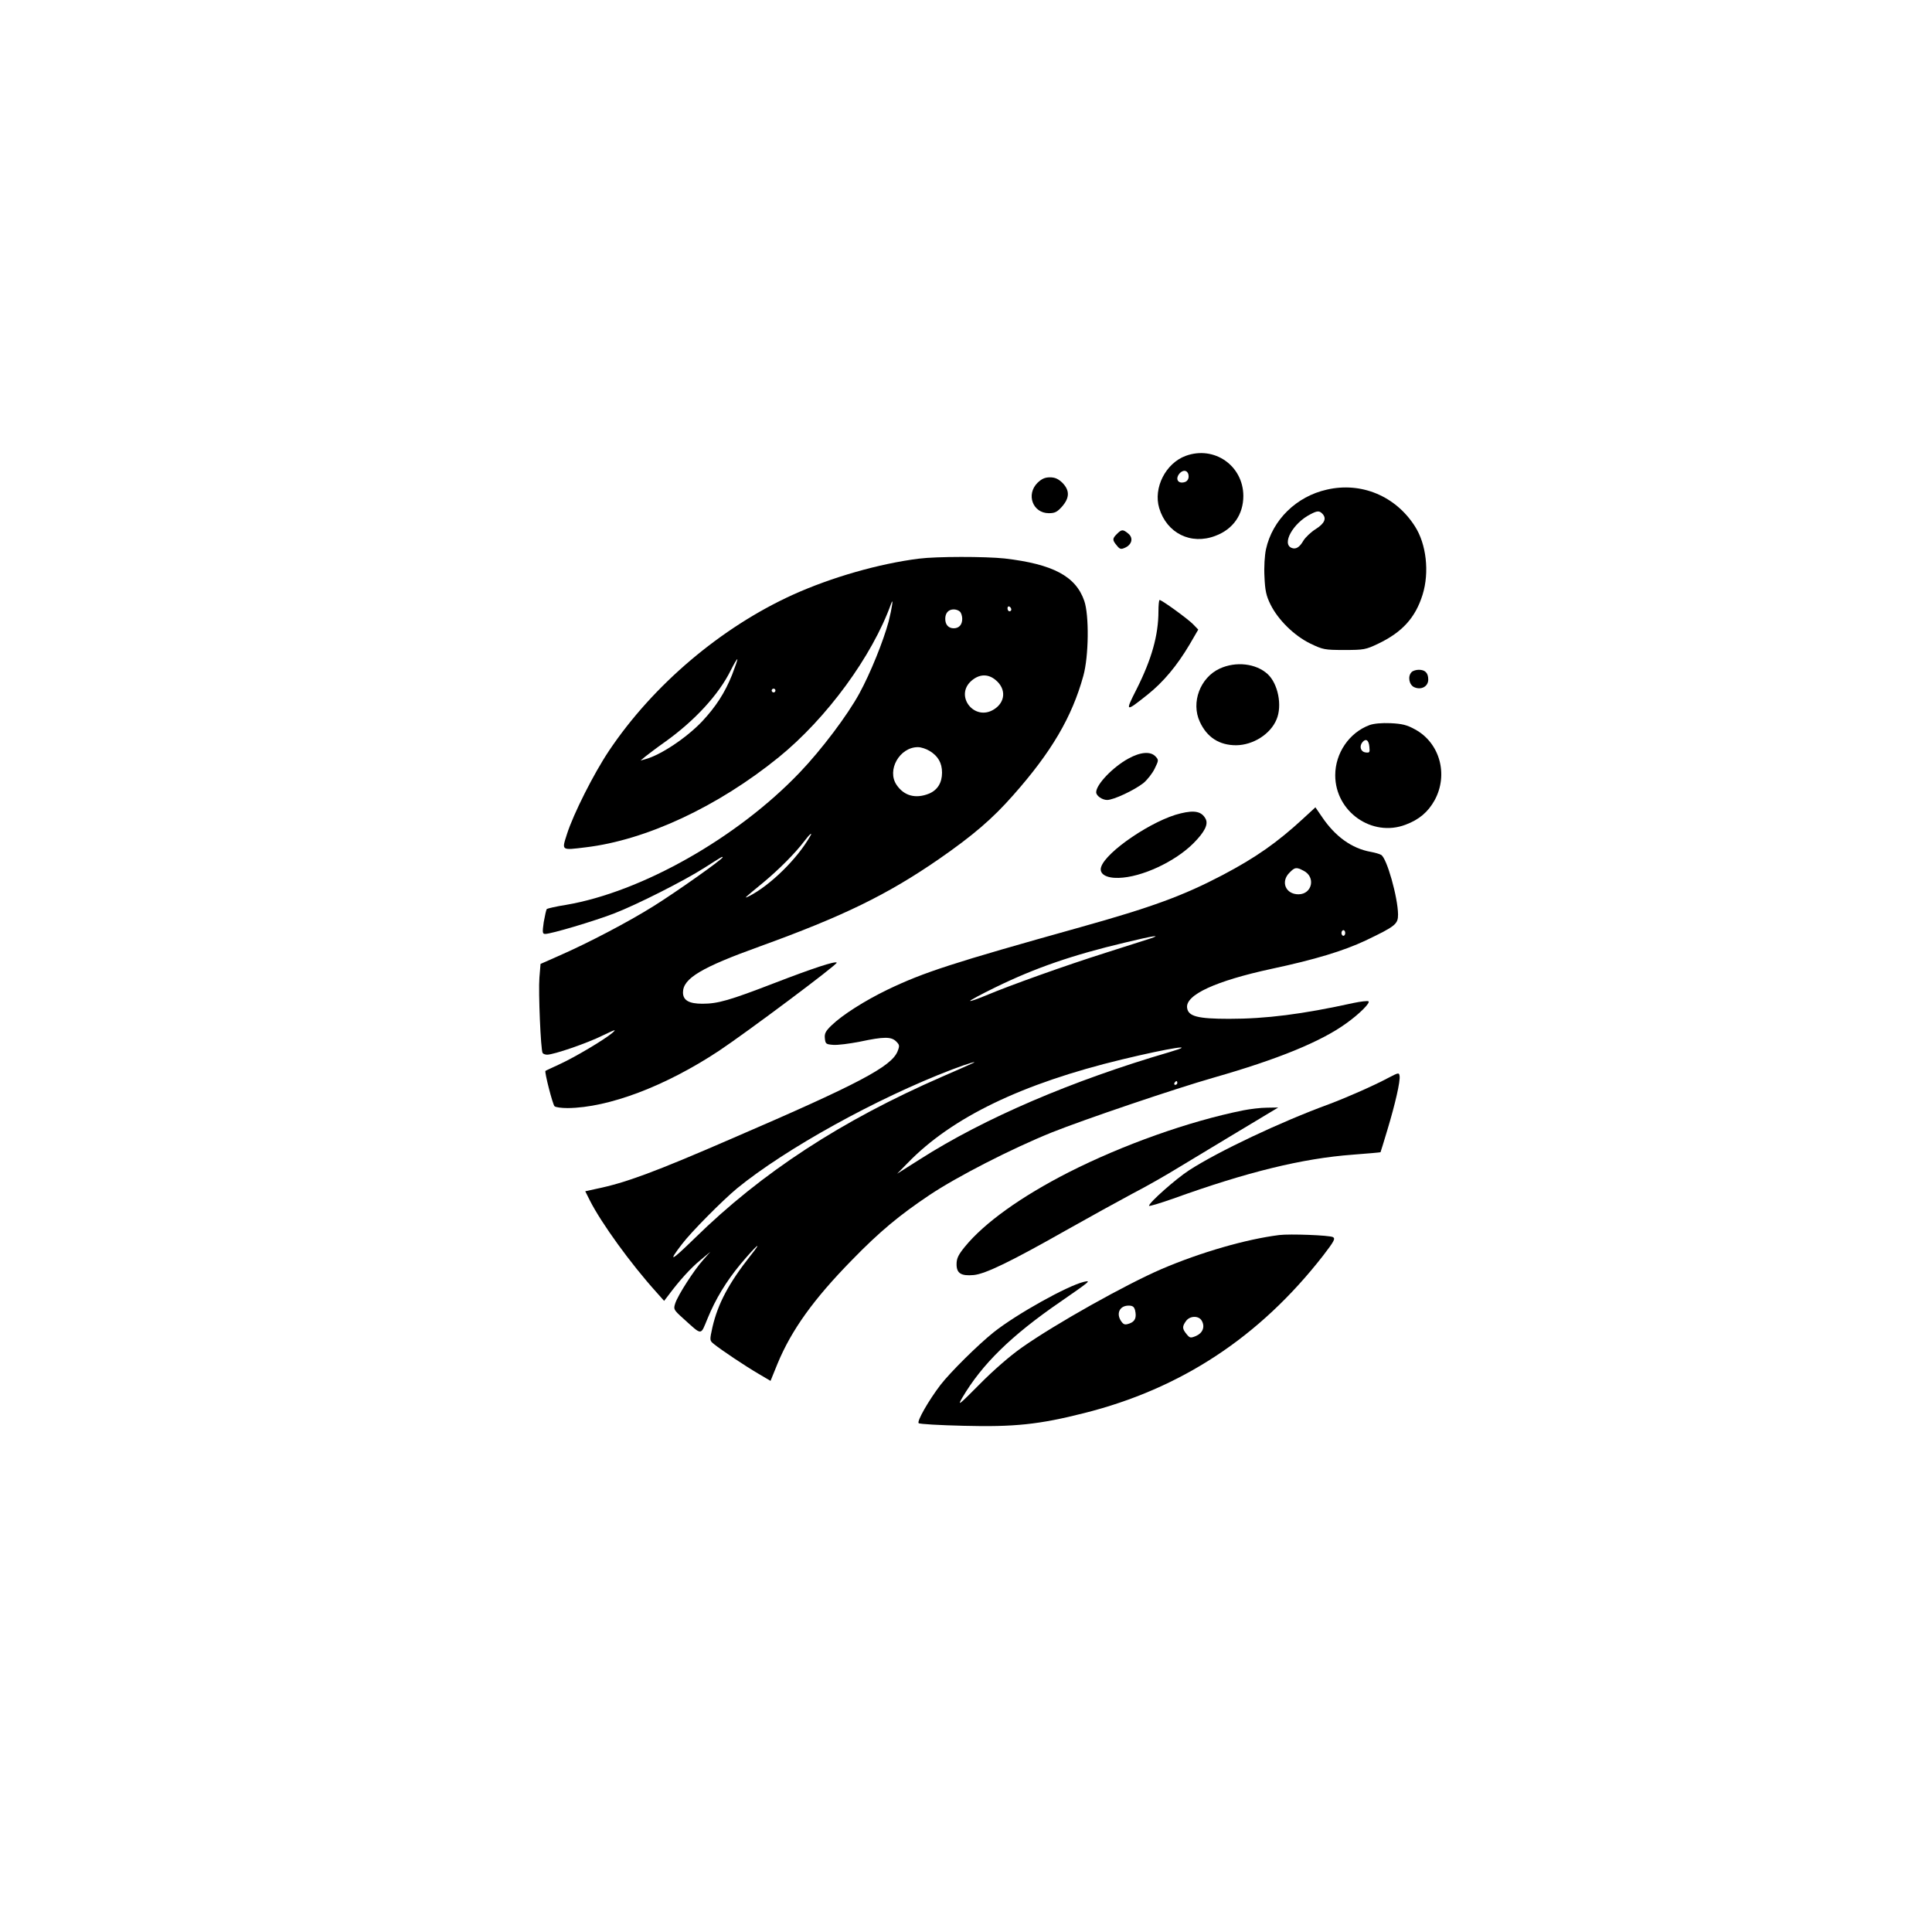 <?xml version="1.0" standalone="no"?>
<!DOCTYPE svg PUBLIC "-//W3C//DTD SVG 20010904//EN"
 "http://www.w3.org/TR/2001/REC-SVG-20010904/DTD/svg10.dtd">
<svg version="1.0" xmlns="http://www.w3.org/2000/svg"
 width="1024pt" height="1024pt" viewBox="0 0 1024 1024"
 preserveAspectRatio="xMidYMid meet">

<g transform="translate(0,1024) scale(0.1,-0.1)"
fill="#000000" stroke="none">
<path d="M6285 7824 c-107 -39 -173 -170 -141 -277 40 -133 168 -197 298 -147
94 35 148 113 148 212 -1 160 -154 267 -305 212z m15 -109 c0 -15 -8 -26 -20
-30 -38 -12 -54 19 -25 49 21 20 45 10 45 -19z"/>
<path d="M5499 7681 c-62 -62 -25 -161 60 -161 32 0 44 6 70 35 41 47 41 86 2
126 -22 21 -39 29 -66 29 -27 0 -44 -8 -66 -29z"/>
<path d="M7033 7645 c-162 -36 -289 -161 -323 -316 -7 -32 -11 -95 -8 -146 3
-72 9 -101 32 -147 40 -81 125 -165 211 -207 67 -32 75 -34 180 -34 104 0 114
2 179 33 128 61 198 138 236 260 37 119 20 269 -41 363 -102 160 -284 236
-466 194z m-25 -127 c25 -25 13 -52 -34 -82 -26 -16 -55 -44 -66 -62 -20 -35
-40 -47 -62 -38 -54 21 7 131 99 178 36 19 47 20 63 4z"/>
<path d="M5920 7410 c-25 -25 -25 -32 -1 -61 16 -20 22 -22 44 -12 37 17 45
52 17 75 -28 23 -35 23 -60 -2z"/>
<path d="M4870 7279 c-213 -27 -463 -99 -667 -191 -381 -173 -741 -478 -975
-827 -81 -121 -189 -335 -223 -442 -28 -88 -32 -86 99 -70 320 38 700 215
1023 477 255 207 496 536 596 814 14 39 5 -22 -13 -94 -28 -104 -97 -275 -155
-381 -63 -116 -202 -300 -316 -419 -331 -347 -839 -634 -1239 -702 -52 -8 -98
-19 -102 -22 -3 -4 -10 -35 -16 -69 -8 -56 -7 -63 8 -63 31 0 257 67 366 109
119 46 371 173 480 243 91 58 94 60 94 54 0 -10 -249 -186 -368 -260 -131 -82
-346 -195 -502 -263 l-95 -42 -6 -73 c-6 -74 7 -384 17 -399 3 -5 14 -9 24 -9
35 0 213 61 295 102 67 32 75 35 50 13 -44 -37 -199 -129 -280 -166 -38 -18
-72 -33 -74 -35 -6 -5 38 -177 48 -187 6 -6 37 -10 70 -10 217 2 518 116 801
303 146 97 633 461 625 468 -9 9 -127 -30 -332 -109 -236 -91 -298 -109 -380
-109 -71 0 -103 18 -103 60 0 74 97 132 405 243 445 161 678 275 952 464 180
125 282 212 393 338 203 229 312 415 372 633 29 104 31 322 5 397 -45 131
-166 195 -422 225 -105 11 -361 11 -455 -1z m490 -270 c0 -5 -4 -9 -10 -9 -5
0 -10 7 -10 16 0 8 5 12 10 9 6 -3 10 -10 10 -16z m-272 -11 c7 -7 12 -24 12
-38 0 -31 -17 -50 -45 -50 -28 0 -45 19 -45 50 0 31 17 50 45 50 12 0 26 -5
33 -12z m-1208 -335 c-38 -95 -86 -169 -159 -247 -83 -87 -219 -178 -301 -200
l-25 -7 25 21 c14 11 61 47 105 78 157 112 285 251 348 379 17 34 33 61 35 59
2 -2 -11 -39 -28 -83z m1398 -28 c56 -47 51 -117 -10 -155 -103 -65 -210 71
-120 151 42 37 89 39 130 4z m-1168 -55 c0 -5 -4 -10 -10 -10 -5 0 -10 5 -10
10 0 6 5 10 10 10 6 0 10 -4 10 -10z m817 -320 c45 -27 66 -64 66 -115 0 -54
-24 -92 -68 -111 -71 -29 -133 -13 -173 46 -53 78 16 200 113 200 17 0 44 -9
62 -20z m-633 -452 c-68 -120 -212 -261 -324 -318 -31 -15 -26 -11 75 72 83
69 171 157 219 221 27 36 45 50 30 25z"/>
<path d="M6140 7001 c0 -128 -36 -255 -116 -414 -62 -122 -60 -123 58 -29 84
67 156 153 223 266 l46 79 -27 28 c-27 28 -166 129 -178 129 -3 0 -6 -27 -6
-59z"/>
<path d="M6464 6696 c-103 -48 -152 -179 -105 -281 38 -83 103 -125 193 -125
90 1 182 59 214 137 31 73 8 189 -47 240 -62 57 -169 69 -255 29z"/>
<path d="M7482 6678 c-22 -22 -14 -67 13 -80 37 -17 75 3 75 40 0 35 -16 52
-50 52 -14 0 -31 -5 -38 -12z"/>
<path d="M7259 6397 c-108 -40 -182 -149 -182 -266 0 -193 195 -330 373 -262
72 27 119 67 154 130 74 136 27 304 -104 375 -43 24 -69 30 -130 33 -47 2 -89
-2 -111 -10z m-1 -116 c3 -29 1 -32 -20 -29 -26 3 -35 32 -17 54 18 22 34 12
37 -25z"/>
<path d="M5980 6219 c-82 -45 -170 -137 -170 -178 0 -19 32 -41 58 -41 34 0
143 51 193 90 20 17 47 51 59 76 21 43 22 46 5 64 -26 29 -80 25 -145 -11z"/>
<path d="M6909 5903 c-141 -130 -253 -208 -429 -301 -208 -109 -373 -170 -756
-277 -676 -189 -827 -238 -1019 -330 -122 -59 -240 -134 -298 -190 -31 -30
-38 -43 -35 -69 3 -29 6 -31 44 -34 23 -2 86 6 142 17 127 27 166 27 192 1 18
-18 19 -23 7 -53 -33 -80 -204 -171 -872 -459 -419 -182 -569 -237 -724 -269
l-59 -13 25 -50 c60 -118 214 -332 353 -486 l40 -45 23 30 c58 78 119 145 168
185 l54 45 -39 -44 c-49 -55 -133 -186 -147 -229 -10 -31 -9 -34 41 -79 104
-94 92 -93 130 -2 43 105 99 197 175 289 83 99 124 134 53 45 -116 -147 -173
-255 -202 -380 -15 -69 -15 -70 7 -88 42 -34 170 -119 235 -157 l66 -39 37 91
c74 179 192 343 395 550 147 151 251 237 409 343 148 99 437 247 650 333 170
68 650 231 860 291 339 97 566 190 699 286 72 51 131 111 119 118 -5 3 -41 -1
-79 -9 -273 -60 -464 -84 -659 -84 -167 0 -217 13 -223 58 -10 69 152 143 448
207 230 49 381 95 498 150 159 76 172 87 172 138 -1 91 -60 301 -90 316 -8 5
-33 12 -55 16 -100 18 -188 81 -258 185 l-35 51 -63 -58z m0 -278 c66 -33 46
-125 -27 -125 -68 0 -96 67 -47 115 28 29 36 30 74 10z m221 -330 c0 -8 -4
-15 -10 -15 -5 0 -10 7 -10 15 0 8 5 15 10 15 6 0 10 -7 10 -15z m-1035 -30
c-22 -7 -128 -41 -235 -75 -212 -67 -506 -172 -634 -226 -44 -18 -82 -32 -84
-29 -3 2 58 35 134 72 211 103 408 171 686 237 148 36 202 44 133 21z m105
-601 c-517 -151 -982 -350 -1325 -569 l-120 -76 55 56 c235 243 607 422 1138
550 253 61 409 85 252 39z m-1055 -64 c-11 -5 -78 -35 -150 -66 -535 -233
-957 -508 -1314 -858 -125 -122 -143 -130 -67 -31 48 64 215 232 292 296 257
210 739 477 1139 630 89 34 153 52 100 29z m1095 -100 c0 -5 -5 -10 -11 -10
-5 0 -7 5 -4 10 3 6 8 10 11 10 2 0 4 -4 4 -10z"/>
<path d="M6258 5929 c-147 -34 -398 -204 -422 -285 -11 -36 27 -59 93 -57 122
3 300 86 398 185 59 60 78 99 63 128 -21 39 -58 47 -132 29z"/>
<path d="M7360 4528 c-78 -42 -222 -105 -315 -140 -257 -94 -587 -250 -743
-351 -68 -44 -212 -171 -212 -188 0 -4 57 13 128 38 391 141 684 213 952 233
80 6 146 12 147 13 1 1 17 54 36 117 42 139 70 261 65 288 -3 18 -6 17 -58
-10z"/>
<path d="M6590 4355 c-289 -58 -639 -183 -925 -328 -255 -130 -448 -269 -551
-395 -35 -43 -44 -62 -44 -93 0 -48 24 -63 91 -57 62 6 196 71 489 237 124 70
284 158 355 196 72 37 182 100 245 139 63 38 207 125 320 193 l205 123 -60 -1
c-33 0 -89 -7 -125 -14z"/>
<path d="M6780 3694 c-175 -22 -415 -91 -623 -180 -188 -81 -562 -290 -742
-417 -60 -42 -149 -119 -222 -193 -112 -113 -120 -119 -92 -71 104 176 257
327 519 507 159 110 165 115 125 106 -88 -21 -357 -171 -478 -267 -84 -67
-230 -212 -282 -279 -64 -84 -126 -193 -116 -203 5 -5 112 -11 238 -14 269 -7
401 7 638 67 514 129 931 403 1267 834 59 77 67 91 53 99 -18 10 -228 18 -285
11z m-764 -398 c9 -39 1 -60 -30 -71 -23 -8 -30 -6 -42 10 -30 41 -11 85 38
85 21 0 29 -6 34 -24z m354 -57 c18 -32 4 -65 -31 -80 -29 -12 -33 -11 -50 10
-23 28 -24 40 -3 69 20 29 69 30 84 1z"/>
</g>
</svg>

